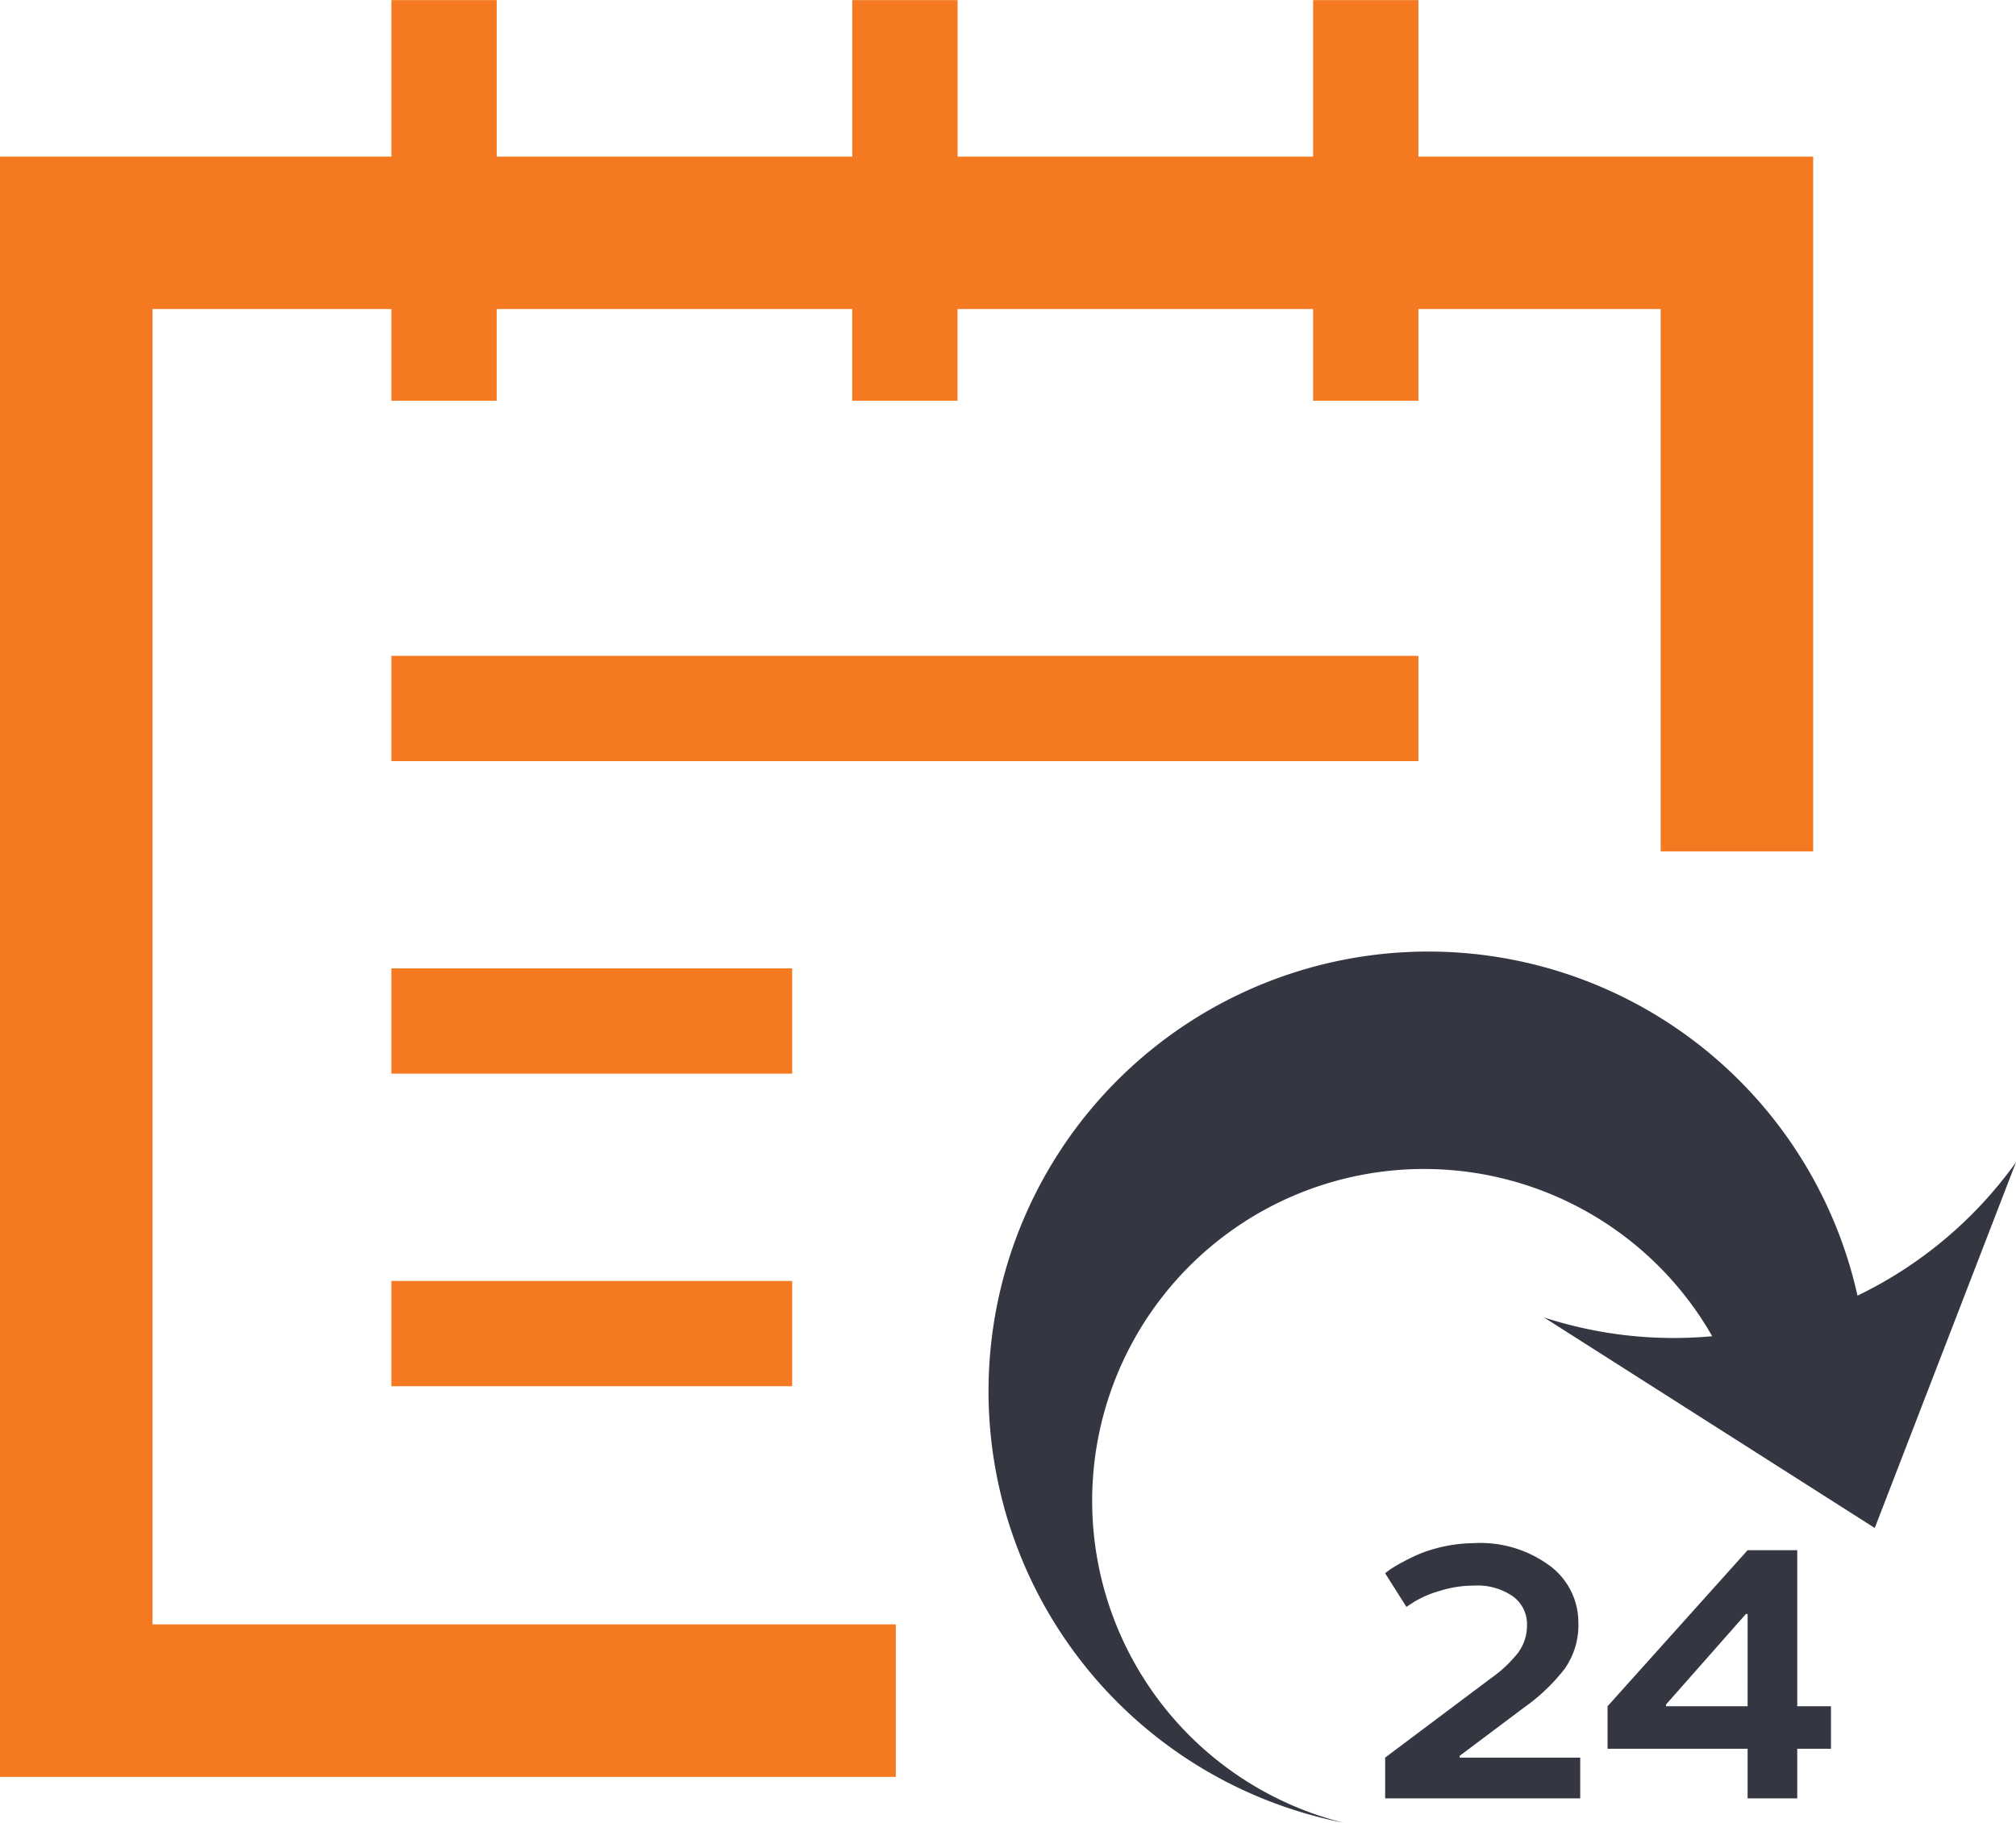 <svg xmlns="http://www.w3.org/2000/svg" width="88.081" height="79.645" viewBox="0 0 88.081 79.645"><g transform="translate(-727.818 -1674.824)"><path d="M514.6,259.258h10.438v4.008h4.6v-4.008h15.535v4.008h4.6v-4.008H565.31v4.008h4.6v-4.008h10.584v23.7h6.663V252.6H569.91v-6.84h-4.6v6.84H549.775v-6.84h-4.6v6.84H529.639v-6.84h-4.6v6.84h-17.1v70.8h39.137v-6.663H514.6Z" transform="translate(219.88 1429.069)" fill="#f47920"/><rect width="44.872" height="4.6" transform="translate(744.918 1703.483)" fill="#f47920"/><rect width="17.511" height="4.6" transform="translate(744.918 1717.14)" fill="#f47920"/><rect width="17.511" height="4.6" transform="translate(744.918 1730.798)" fill="#f47920"/><g transform="translate(771.008 1716.398)"><path d="M576.613,327.942l2.788-2.092a8.353,8.353,0,0,0,1.8-1.711,3.313,3.313,0,0,0,.6-2.007,3.094,3.094,0,0,0-1.224-2.478,5.112,5.112,0,0,0-3.346-1.007,6.6,6.6,0,0,0-2.34.457,8.745,8.745,0,0,0-.821.4,5.428,5.428,0,0,0-.527.317l-.186.14.93,1.472.356-.232a4.666,4.666,0,0,1,1.093-.465,4.954,4.954,0,0,1,1.5-.232,2.709,2.709,0,0,1,1.72.48,1.5,1.5,0,0,1,.6,1.224,2,2,0,0,1-.38,1.216,5.554,5.554,0,0,1-1.169,1.108l-4.648,3.486V329.8h8.522V328.02h-5.267Z" transform="translate(-556.03 -292.79)" fill="#343741"/><path d="M592.151,318.981h-2.169l-6.119,6.818v1.858h6.119v2.169h2.169v-2.169h1.473V325.8h-1.473Zm-2.169,6.818h-3.563v-.078l3.487-3.951h.077Z" transform="translate(-556.817 -292.815)" fill="#343741"/><path d="M592.592,305.738a19.213,19.213,0,1,0-24.054,22.645c.521.15,1.049.279,1.587.385a14.5,14.5,0,1,1,16.119-21.257,18.308,18.308,0,0,1-7.349-.82l14.451,9.2,6.17-15.98A18.288,18.288,0,0,1,592.592,305.738Z" transform="translate(-554.626 -290.696)" fill="#343741"/></g></g></svg>